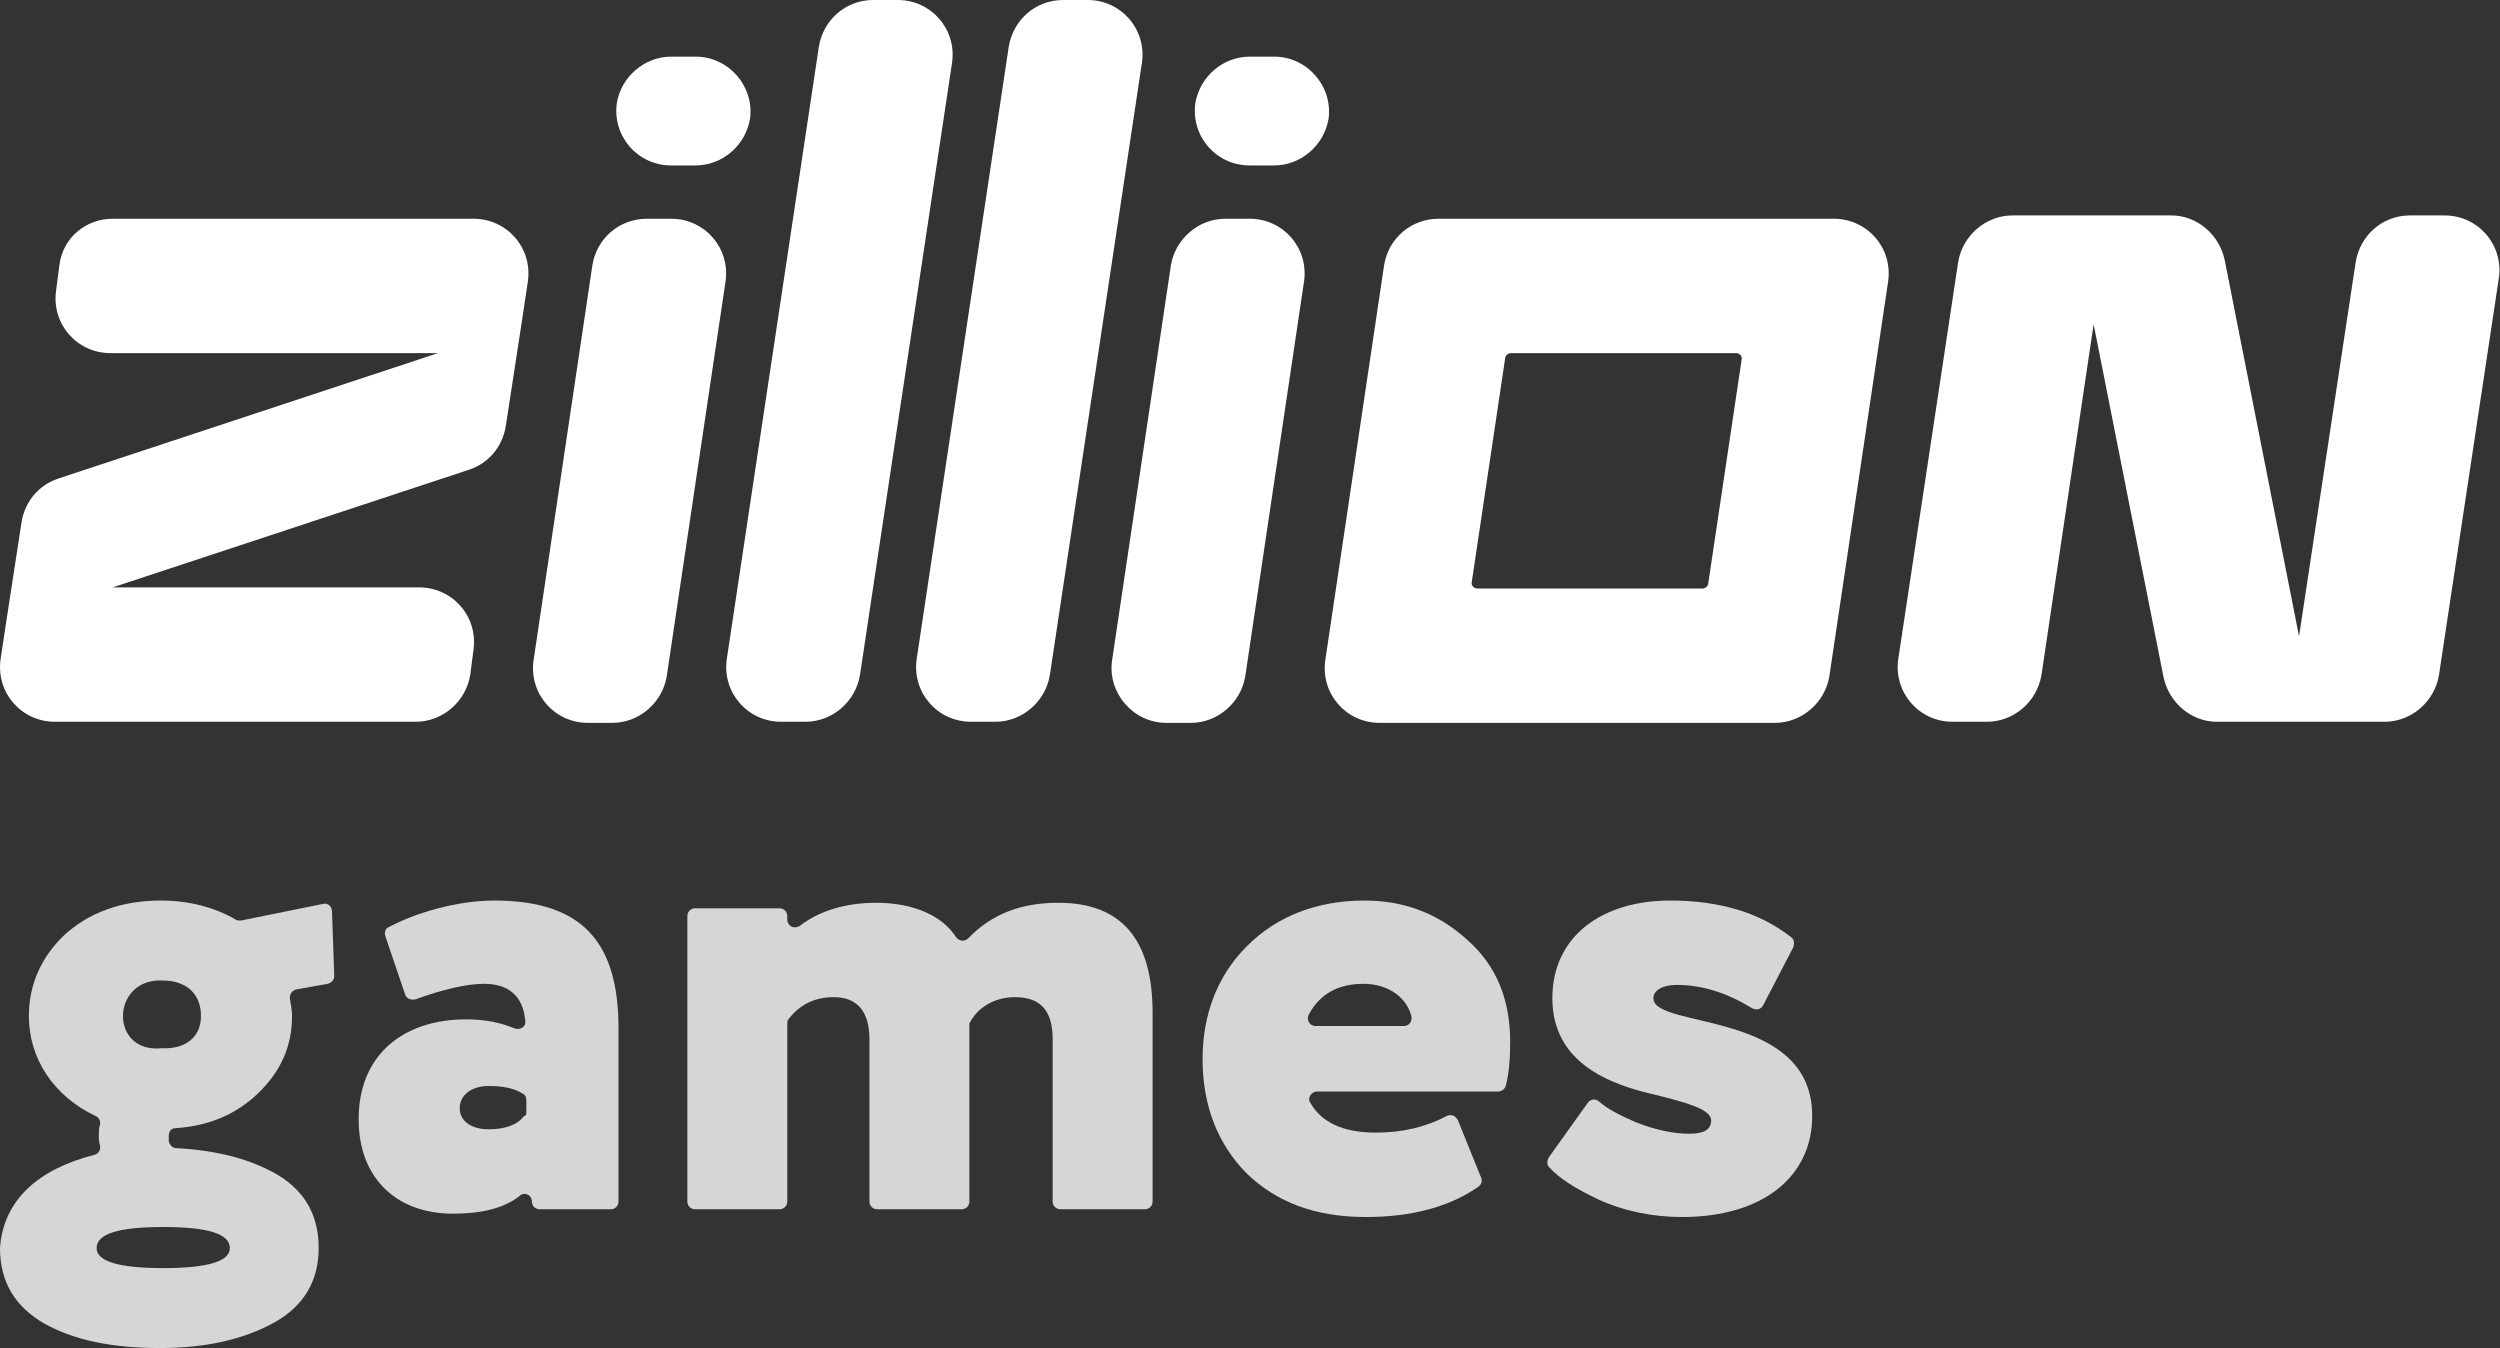 <?xml version="1.0" encoding="utf-8"?>
<svg xmlns="http://www.w3.org/2000/svg" fill="none" height="55" viewBox="0 0 102 55" width="102">
<rect x="0" y="0" width="102" height="55" fill="#333333" stroke="none"/>
<path d="M2.422 10.828L2.286 11.87C2.105 13.229 3.147 14.407 4.506 14.407H17.871L2.376 19.526C1.561 19.798 1.017 20.478 0.881 21.293L0.247 25.416L0.021 26.911C-0.161 28.27 0.881 29.448 2.24 29.448H16.965C18.052 29.448 19.003 28.633 19.184 27.545L19.32 26.503C19.502 25.144 18.46 23.966 17.1 23.966H4.596L19.139 19.164C19.955 18.892 20.498 18.212 20.634 17.397L21.268 13.274L21.54 11.462C21.721 10.103 20.68 8.925 19.32 8.925H4.596C3.509 8.925 2.558 9.695 2.422 10.828ZM24.168 10.828L21.767 26.956C21.586 28.316 22.628 29.493 23.987 29.493H24.983C26.071 29.493 27.022 28.678 27.203 27.591L29.605 11.462C29.786 10.103 28.744 8.925 27.385 8.925H26.388C25.301 8.925 24.349 9.695 24.168 10.828ZM28.381 2.311H27.385C26.297 2.311 25.346 3.126 25.165 4.213C24.983 5.572 26.026 6.75 27.385 6.75H28.381C29.469 6.75 30.42 5.935 30.601 4.848C30.782 3.534 29.741 2.311 28.381 2.311ZM51.985 2.311H50.988C49.901 2.311 48.95 3.126 48.769 4.213C48.587 5.572 49.629 6.75 50.988 6.75H51.985C53.072 6.75 54.024 5.935 54.205 4.848C54.386 3.534 53.344 2.311 51.985 2.311ZM47.59 29.493H48.587C49.675 29.493 50.626 28.678 50.807 27.591L53.208 11.462C53.39 10.103 52.347 8.925 50.988 8.925H49.992C48.904 8.925 47.953 9.741 47.772 10.828L45.371 26.956C45.189 28.27 46.231 29.493 47.59 29.493ZM56.47 10.828L54.069 26.956C53.888 28.316 54.93 29.493 56.289 29.493H72.418C73.505 29.493 74.456 28.678 74.638 27.591L77.039 11.462C77.22 10.103 76.178 8.925 74.819 8.925H58.69C57.603 8.925 56.651 9.695 56.47 10.828ZM69.473 24.012H60.276C60.14 24.012 60.004 23.876 60.049 23.74L61.408 14.633C61.408 14.498 61.544 14.407 61.635 14.407H70.832C70.968 14.407 71.104 14.543 71.058 14.679L69.699 23.785C69.699 23.921 69.563 24.012 69.473 24.012ZM33.41 1.903L29.65 26.911C29.469 28.27 30.511 29.448 31.87 29.448H32.867C33.954 29.448 34.905 28.633 35.086 27.545L38.847 2.537C39.028 1.178 37.986 0 36.627 0H35.63C34.498 0 33.591 0.815 33.41 1.903ZM41.157 1.903L37.397 26.911C37.216 28.27 38.258 29.448 39.617 29.448H40.614C41.701 29.448 42.652 28.633 42.834 27.545L46.594 2.537C46.775 1.178 45.733 0 44.374 0H43.377C42.245 0 41.339 0.815 41.157 1.903ZM96.112 10.692L93.801 25.96L90.766 10.601C90.54 9.559 89.633 8.789 88.591 8.789H82.113C81.025 8.789 80.074 9.605 79.893 10.692L77.446 26.911C77.265 28.27 78.307 29.448 79.666 29.448H81.071C82.158 29.448 83.109 28.633 83.291 27.545L85.42 13.229L88.274 27.636C88.501 28.678 89.407 29.448 90.449 29.448H97.29C98.377 29.448 99.329 28.633 99.51 27.545L101.956 11.326C102.137 9.967 101.095 8.789 99.736 8.789H98.332C97.199 8.789 96.293 9.605 96.112 10.692Z" fill="white"/>
<path d="M3.851 47.117C4.032 47.072 4.123 46.891 4.077 46.709C4.032 46.573 4.032 46.483 4.032 46.347C4.032 46.166 4.032 46.03 4.077 45.894C4.123 45.758 4.032 45.577 3.896 45.531C2.175 44.716 1.178 43.175 1.178 41.454C1.178 40.185 1.676 39.053 2.628 38.147C3.624 37.24 4.938 36.742 6.569 36.742C7.702 36.742 8.744 37.014 9.605 37.512C9.65 37.558 9.741 37.558 9.831 37.558L13.184 36.878C13.365 36.833 13.546 36.969 13.546 37.195L13.637 39.823C13.637 39.959 13.546 40.095 13.365 40.14L12.096 40.367C11.915 40.412 11.825 40.548 11.825 40.729C11.87 41.001 11.915 41.227 11.915 41.454C11.915 42.677 11.462 43.719 10.511 44.625C9.65 45.441 8.563 45.939 7.158 46.03C6.977 46.03 6.886 46.166 6.886 46.347C6.886 46.392 6.886 46.483 6.886 46.573C6.932 46.709 7.022 46.845 7.203 46.845C8.88 46.936 10.239 47.298 11.326 47.932C12.459 48.612 13.002 49.609 13.002 50.923C13.002 52.236 12.414 53.278 11.19 53.958C9.967 54.638 8.427 55 6.524 55C4.576 55 3.035 54.683 1.812 54.003C0.634 53.324 0 52.327 0 50.923C0.136 48.974 1.54 47.706 3.851 47.117ZM6.66 51.738C8.472 51.738 9.378 51.466 9.378 50.923C9.378 50.334 8.472 50.062 6.66 50.062C4.848 50.062 3.942 50.334 3.942 50.923C3.942 51.466 4.848 51.738 6.66 51.738ZM8.2 41.454C8.2 40.593 7.657 40.004 6.614 40.004C4.53 39.913 4.44 42.994 6.614 42.768C7.566 42.813 8.2 42.315 8.2 41.454Z" fill="#D6D6D6"/>
<path d="M15.721 38.192C15.676 38.056 15.721 37.875 15.857 37.83C16.944 37.24 18.666 36.742 20.161 36.742C23.785 36.742 25.235 38.464 25.235 41.952V49.02C25.235 49.201 25.099 49.337 24.918 49.337H22.018C21.837 49.337 21.701 49.201 21.701 49.02C21.701 48.748 21.384 48.612 21.203 48.793C20.569 49.292 19.662 49.518 18.485 49.518C16.174 49.518 14.633 48.068 14.633 45.667C14.633 43.04 16.446 41.59 19.028 41.59C19.798 41.59 20.433 41.726 20.976 41.952C21.203 42.043 21.475 41.907 21.429 41.635C21.339 40.638 20.75 40.14 19.753 40.14C19.028 40.14 18.077 40.367 16.944 40.774C16.763 40.82 16.582 40.729 16.536 40.593L15.721 38.192ZM21.475 45.35V44.897C21.475 44.761 21.429 44.67 21.339 44.625C20.976 44.399 20.523 44.308 19.934 44.308C19.255 44.308 18.756 44.67 18.756 45.214C18.756 45.758 19.255 46.075 19.934 46.075C20.614 46.075 21.112 45.894 21.384 45.531C21.475 45.531 21.475 45.441 21.475 45.35Z" fill="#D6D6D6"/>
<path d="M46.709 49.337H43.266C43.085 49.337 42.949 49.201 42.949 49.02V42.405C42.949 41.227 42.451 40.684 41.409 40.684C40.593 40.684 39.914 41.091 39.596 41.68C39.551 41.726 39.551 41.771 39.551 41.816V49.02C39.551 49.201 39.415 49.337 39.234 49.337H35.791C35.61 49.337 35.474 49.201 35.474 49.02V42.405C35.474 41.273 34.975 40.684 34.024 40.684C33.209 40.684 32.62 41.001 32.166 41.59C32.121 41.635 32.121 41.726 32.121 41.771V49.02C32.121 49.201 31.985 49.337 31.804 49.337H28.361C28.18 49.337 28.044 49.201 28.044 49.02V37.376C28.044 37.195 28.18 37.059 28.361 37.059H31.804C31.985 37.059 32.121 37.195 32.121 37.376V37.512C32.121 37.784 32.393 37.92 32.62 37.784C33.435 37.15 34.522 36.833 35.745 36.833C37.286 36.833 38.464 37.376 39.008 38.237C39.143 38.418 39.37 38.418 39.506 38.282C40.457 37.286 41.681 36.833 43.175 36.833C45.758 36.833 47.026 38.328 47.026 41.318V49.02C47.026 49.201 46.891 49.337 46.709 49.337Z" fill="#D6D6D6"/>
<path d="M60.437 48.068C60.482 48.204 60.437 48.34 60.301 48.431C59.123 49.246 57.583 49.654 55.725 49.654C53.686 49.654 52.101 49.065 50.877 47.887C49.7 46.709 49.065 45.124 49.065 43.221C49.065 41.409 49.654 39.823 50.877 38.6C52.101 37.377 53.732 36.742 55.68 36.742C57.311 36.742 58.715 37.286 59.893 38.373C61.071 39.415 61.615 40.82 61.615 42.496C61.615 43.175 61.569 43.81 61.433 44.308C61.388 44.444 61.252 44.535 61.116 44.535H53.732C53.505 44.535 53.324 44.806 53.46 44.988C53.913 45.803 54.819 46.211 56.133 46.211C57.22 46.211 58.171 45.984 59.032 45.531C59.214 45.441 59.395 45.531 59.485 45.712L60.437 48.068ZM53.686 41.862H57.265C57.492 41.862 57.628 41.68 57.583 41.454C57.401 40.729 56.676 40.14 55.634 40.14C54.592 40.14 53.867 40.548 53.414 41.363C53.279 41.59 53.414 41.862 53.686 41.862Z" fill="#D6D6D6"/>
<path d="M67.549 44.67C65.737 44.263 63.336 43.402 63.336 40.729C63.336 38.192 65.375 36.742 68.138 36.742C70.177 36.742 71.808 37.24 73.077 38.237C73.213 38.328 73.213 38.509 73.167 38.645L71.944 41.001C71.853 41.182 71.672 41.227 71.491 41.137C70.449 40.502 69.452 40.185 68.41 40.185C67.821 40.185 67.459 40.412 67.459 40.729C67.459 41.998 73.938 41.182 73.938 45.531C73.938 48.023 71.899 49.654 68.637 49.654C67.459 49.654 66.281 49.428 65.194 48.929C64.242 48.476 63.608 48.068 63.2 47.615C63.11 47.525 63.11 47.343 63.2 47.208L64.786 44.988C64.877 44.852 65.103 44.806 65.239 44.942C65.601 45.26 66.145 45.531 66.779 45.803C67.595 46.12 68.32 46.256 68.909 46.256C69.543 46.256 69.815 46.075 69.815 45.712C69.815 45.26 68.818 44.988 67.549 44.67Z" fill="#D6D6D6"/>
</svg>